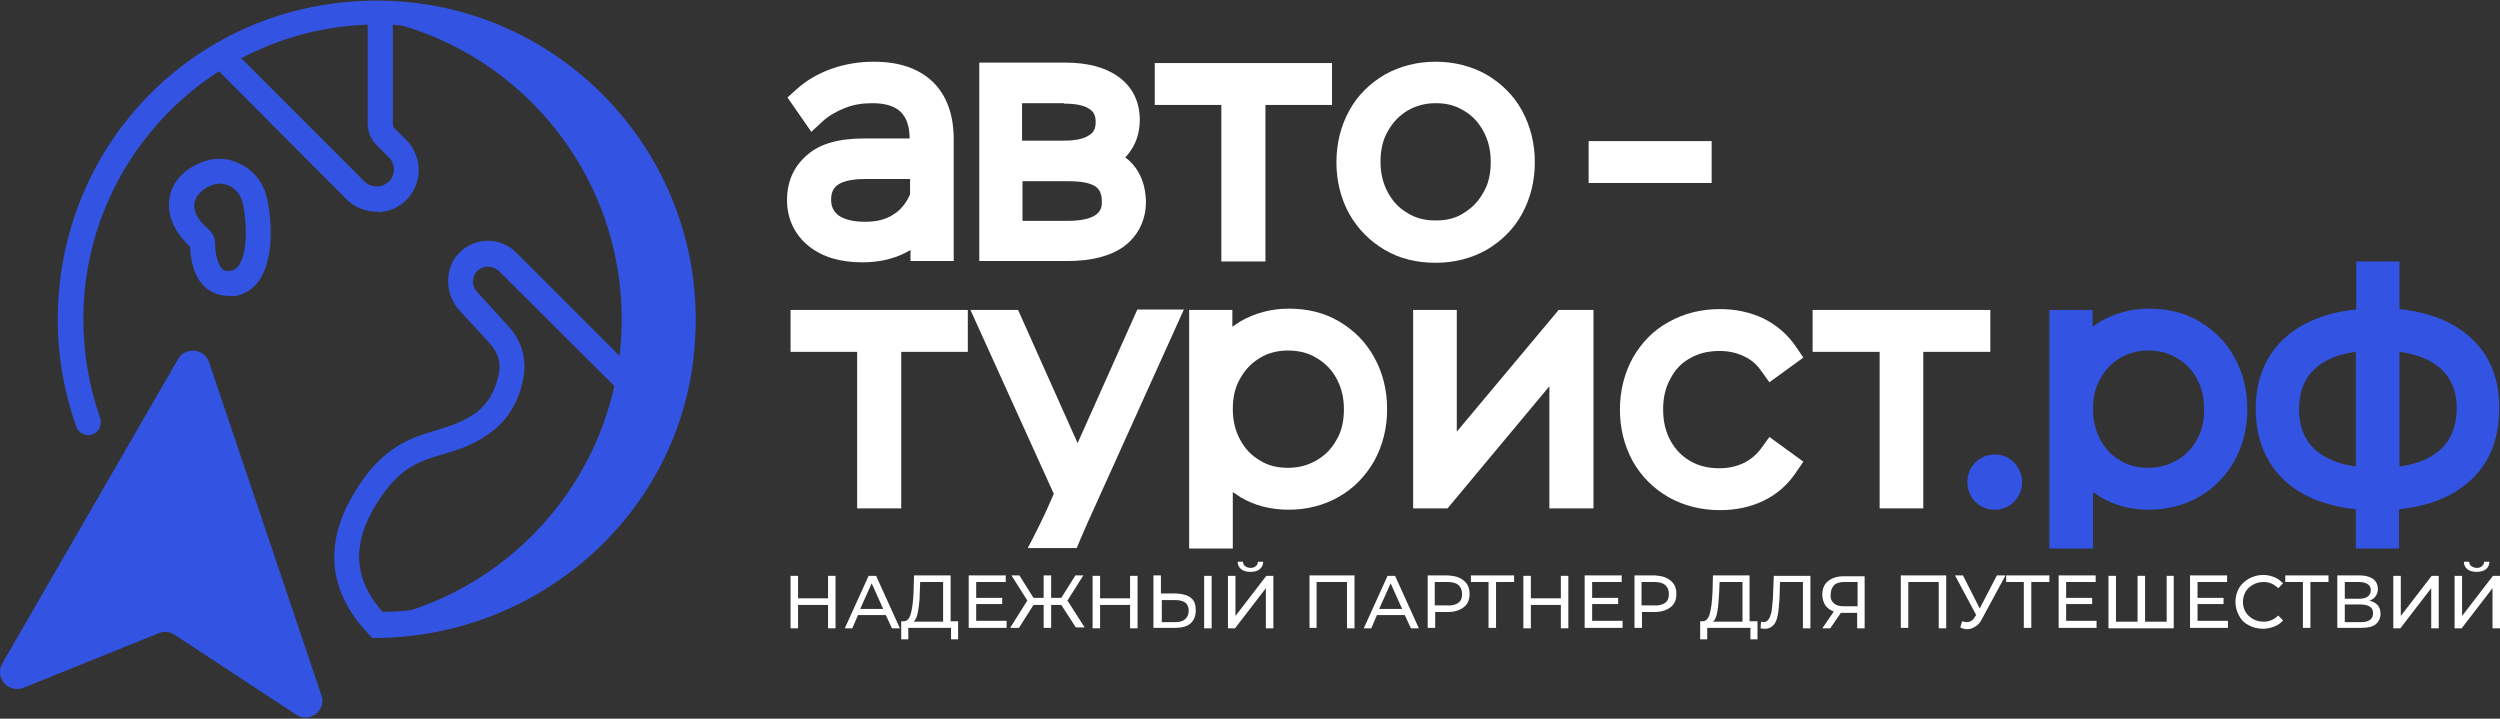 <?xml version="1.0" encoding="UTF-8"?> <svg xmlns="http://www.w3.org/2000/svg" width="567" height="163" viewBox="0 0 567 163" fill="none"><rect x="0" y="0" width="567" height="163" fill="#333333" stroke="none"/><g clip-path="url(#clip0_39_14)"><path d="M40.4 81.4L0.5 150.5C-1.3 153.7 1.9 157.3 5.3 156L36 143.6C37.2 143.1 38.5 143.3 39.5 143.9L67.2 162.1C70.2 164.1 74.1 161.1 72.9 157.7L47.4 82.1C46.3 79 42.1 78.6 40.4 81.4Z" fill="#3354E2"></path><path d="M85.6 2.9C83.2 2.9 80.9 3 78.5 3.3C113.6 6.8 141 36.4 141 72.4C141 105.9 117.3 133.8 85.8 140.4C86 140.9 86.2 141.4 86.4 141.9C124.4 141.5 155.1 110.5 155.1 72.4C155.1 34 124 2.9 85.6 2.9Z" fill="#3354E2"></path><path d="M85.4 48C82.8 48 80.4 47 78.6 45.2L48.1 14.6L52.1 10.6L82.7 41.2C83.4 41.9 84.5 42.3 85.5 42.3C86.6 42.3 87.5 41.8 88.3 41.1C89.7 39.6 89.7 37.2 88.2 35.7L85.4 32.9C84.1 31.6 83.4 29.9 83.4 28.1V2.9H89.1V28.2C89.1 28.5 89.2 28.8 89.4 29L92.2 31.8C95.8 35.5 95.9 41.3 92.4 45.1C90.6 47 88.2 48.1 85.6 48.1C85.5 48 85.5 48 85.4 48Z" fill="#3354E2"></path><path d="M84.7 144.7H84.4L83.6 143.8C73.7 133.4 73.2 121.6 82.3 108.8C87.9 100.9 93.8 99.1 98.9 97.6C101.9 96.7 104.8 95.8 107.7 93.8C110.7 91.6 112.5 88.5 113.2 84.4C113.6 82.1 112.8 79.8 111.2 78L104.2 70.4C100.8 66.7 100.7 60.5 104.4 57.1C108 53.7 113.6 53.8 117.1 57.3L146 86.2L142 90.2L113.3 61.6C112.1 60.4 110.2 60.1 108.8 61C107 62.2 106.8 64.7 108.2 66.2L115.4 74.1C118.2 77.1 119.4 81.2 118.8 85.2C117.9 90.7 115.3 95.3 111 98.3C107.3 101 103.9 102 100.5 103C95.6 104.5 91.4 105.7 86.9 112C79.7 122.1 79.6 130.7 86.8 138.8C124.7 138.1 154.9 105.7 152 67.1C149.6 34.4 123 8 90.3 5.7C51.5 3.1 18.9 34 18.9 72.4C18.9 80.1 20.2 87.6 22.7 94.8C23.2 96.3 22.5 97.9 21.1 98.5C19.6 99.1 17.9 98.3 17.3 96.8C14.6 89.1 13.1 81 13.1 72.7C13 35.2 40.8 4.2 78.1 0.5C123.5 -4 161.5 33.7 157.5 79C154.4 116.4 122.3 144.7 84.7 144.7Z" fill="#3354E2"></path><path d="M51.8 67.1C49.4 67.1 47.7 66.1 46.7 65.3C43.8 62.8 43.2 58.5 43.1 55.9C39.6 52.8 37.9 48.9 38.4 45.2C38.9 41.5 41.4 38.6 45.5 36.9C48.3 35.7 51.4 35.7 54.1 37C56.9 38.2 59.1 40.6 60.1 43.4C61.3 46.8 62.7 57.2 59.1 63.1C57.7 65.4 55.6 66.8 53.1 67.2C52.7 67.1 52.2 67.1 51.8 67.1ZM47.8 42.1C45.7 43 44.4 44.4 44.1 46C43.8 47.9 44.9 50 47.1 51.8C48.2 52.7 48.8 54 48.8 55.3C48.8 57.9 49.5 60.1 50.4 61C50.7 61.3 51.2 61.6 52.4 61.4C52.9 61.3 53.6 61.1 54.3 60C56.6 56.3 55.7 47.9 54.8 45.2C54.3 43.9 53.3 42.7 51.9 42.1C50.5 41.5 49.1 41.5 47.8 42.1Z" fill="#3354E2"></path><path d="M198.2 14C194.9 14 191.7 14.5 188.6 15.6C185.5 16.7 182.8 18.3 180.6 20.3L178.6 22.1L184 29.9L186.6 27.5C187.9 26.3 189.6 25.3 191.6 24.5C193.6 23.7 195.7 23.4 197.9 23.4C200.8 23.4 203 24.1 204.3 25.4C205.6 26.7 206.3 28.7 206.3 31.4H196.1C190.2 31.4 185.9 32.6 183 35.2C180 37.8 178.5 41.2 178.5 45.4C178.5 49.6 180.2 53.2 183.4 55.8C186.5 58.3 190.6 59.5 195.6 59.5C199.4 59.5 202.8 58.7 205.6 57.2C205.9 57 206.2 56.9 206.5 56.7V59.2H216.3V31.6C216.3 26 214.7 21.6 211.5 18.5C208.3 15.5 203.9 14 198.2 14ZM206.4 40.5V44.1C205.5 46.1 204.3 47.6 202.7 48.6C200.9 49.8 198.8 50.3 196.2 50.3C193.5 50.3 191.5 49.8 190.1 48.8C189 47.9 188.5 46.8 188.5 45.3C188.5 43.8 188.9 42.8 189.9 42C190.7 41.4 192.4 40.6 196.2 40.6H206.4V40.5Z" fill="white"></path><path d="M255.2 35.7C255.4 35.5 255.7 35.2 255.9 34.9C257.6 32.8 258.5 30.2 258.5 27.2C258.5 23 256.8 19.6 253.5 17.3C250.5 15.2 246.5 14.2 241.6 14.2H222.1V59.2H242C247.6 59.2 251.8 58.1 254.9 55.9C258.1 53.5 259.9 50 259.9 45.7C259.8 41.4 258.2 37.9 255.2 35.7ZM241.3 23.5C244 23.5 246 23.9 247.2 24.8C247.8 25.2 248.5 25.9 248.5 27.7C248.5 29.4 247.8 30.2 247.1 30.6C245.9 31.5 243.9 31.9 241.2 31.9H231.8V23.4H241.3V23.5ZM231.9 41.1H242.5C246.1 41.1 247.8 41.8 248.6 42.4C249.1 42.8 249.9 43.6 249.9 45.7C249.9 47.1 249.9 50.1 241.9 50.1H231.9V41.1Z" fill="white"></path><path d="M261.9 23.8H277V59.3H287V23.8H302.1V14.3H261.9V23.8Z" fill="white"></path><path d="M337.1 16.9C333.7 15 329.8 14 325.6 14C321.4 14 317.5 15 314.1 16.9C310.7 18.9 307.9 21.6 306 25.1C304.1 28.6 303.1 32.5 303.1 36.8C303.1 41.1 304.1 45 306 48.5C308 52 310.7 54.7 314.1 56.7C317.5 58.7 321.4 59.6 325.6 59.6C329.8 59.6 333.7 58.6 337.1 56.7C340.5 54.7 343.3 52 345.2 48.5C347.1 45 348.1 41.1 348.1 36.8C348.1 32.5 347.1 28.6 345.2 25.1C343.3 21.6 340.5 18.9 337.1 16.9ZM325.6 50C323.2 50 321.1 49.5 319.2 48.3C317.3 47.2 315.9 45.7 314.8 43.7C313.7 41.7 313.1 39.4 313.1 36.7C313.1 34 313.6 31.7 314.8 29.7C315.9 27.7 317.4 26.2 319.2 25.1C321.1 24 323.2 23.4 325.6 23.4C328 23.4 330.1 23.9 332 25.1C333.9 26.2 335.3 27.7 336.4 29.7C337.5 31.7 338.1 34 338.1 36.7C338.1 39.4 337.6 41.7 336.4 43.7C335.3 45.7 333.8 47.2 332 48.3C330.2 49.5 328.1 50 325.6 50Z" fill="white"></path><path d="M219.5 70.3H179.3V79.8H194.4V115.3H204.4V79.8H219.5V70.3Z" fill="white"></path><path d="M303.7 72.9C300.3 70.9 296.5 70 292.3 70C288.3 70 284.6 71 281.3 72.9C280.7 73.3 280.1 73.7 279.5 74.1V70.3H269.7V124.4H279.6V111.6C280.2 112 280.8 112.4 281.4 112.8C284.6 114.7 288.3 115.6 292.3 115.6C296.4 115.6 300.3 114.6 303.6 112.7C307 110.8 309.7 108 311.7 104.5C313.6 101 314.6 97.1 314.6 92.8C314.6 88.5 313.6 84.5 311.7 81.1C309.8 77.6 307.1 74.9 303.7 72.9ZM292.1 79.5C294.5 79.5 296.7 80 298.6 81.2C300.5 82.3 302 83.8 303.1 85.8C304.2 87.8 304.8 90.1 304.8 92.8C304.8 95.5 304.3 97.8 303.1 99.8C302 101.8 300.5 103.3 298.6 104.4C296.7 105.5 294.6 106.1 292.1 106.1C289.7 106.1 287.6 105.6 285.7 104.4C283.8 103.3 282.4 101.8 281.3 99.8C280.2 97.8 279.6 95.5 279.6 92.8C279.6 90.1 280.1 87.8 281.3 85.8C282.4 83.8 283.9 82.3 285.7 81.2C287.5 80.1 289.6 79.5 292.1 79.5Z" fill="white"></path><path d="M330.4 97.9V70.3H320.5V115.3H328.3L351.4 87.6V115.3H361.4V70.3H353.5L330.4 97.9Z" fill="white"></path><path d="M383.4 81.2C385.3 80.1 387.5 79.6 390 79.6C392 79.6 393.9 80 395.5 80.8C397.1 81.5 398.4 82.6 399.5 84.2L401.3 86.7L409 81.1L407.3 78.6C405.4 75.8 402.9 73.7 399.9 72.2C396.9 70.8 393.6 70.1 390.1 70.1C385.8 70.1 381.9 71.1 378.5 73C375 74.9 372.3 77.7 370.3 81.2C368.4 84.7 367.4 88.6 367.4 92.9C367.4 97.2 368.4 101.1 370.3 104.6C372.3 108.1 375 110.8 378.5 112.8C381.9 114.7 385.8 115.7 390.1 115.7C393.7 115.7 397 115 399.9 113.6C402.9 112.2 405.4 110 407.3 107.2L409 104.7L401.3 99.1L399.5 101.6C398.4 103.1 397.1 104.2 395.5 105C393.8 105.8 392 106.2 390 106.2C387.5 106.2 385.3 105.7 383.4 104.6C381.5 103.5 380 102 378.9 100C377.8 98 377.2 95.7 377.2 92.9C377.2 90.2 377.7 87.9 378.9 85.8C380 83.7 381.5 82.2 383.4 81.2Z" fill="white"></path><path d="M451.4 70.3H411.1V79.8H426.3V115.3H436.2V79.8H451.4V70.3Z" fill="white"></path><path d="M448.1 104.8C446.9 106 446.2 107.5 446.2 109.3C446.2 111 446.8 112.6 448 113.8C449.2 115 450.7 115.6 452.4 115.6C454.1 115.6 455.6 115 456.8 113.8C458 112.6 458.6 111.1 458.6 109.3C458.6 107.6 457.9 106 456.7 104.8C454.4 102.5 450.5 102.5 448.1 104.8Z" fill="#3354E2"></path><path d="M498.8 72.9C495.4 70.9 491.6 70 487.4 70C483.4 70 479.7 71 476.4 72.9C475.8 73.3 475.2 73.7 474.6 74.1V70.3H464.8V124.4H474.7V111.6C475.3 112 475.9 112.4 476.5 112.8C479.7 114.7 483.4 115.6 487.4 115.6C491.5 115.6 495.4 114.6 498.7 112.7C502.1 110.8 504.8 108 506.8 104.5C508.7 101 509.7 97.1 509.7 92.8C509.7 88.5 508.7 84.5 506.8 81.1C504.9 77.6 502.2 74.9 498.8 72.9ZM487.2 79.5C489.6 79.5 491.8 80 493.7 81.2C495.6 82.3 497.1 83.8 498.2 85.8C499.3 87.8 499.9 90.1 499.9 92.8C499.9 95.5 499.4 97.8 498.2 99.8C497.1 101.8 495.6 103.3 493.7 104.4C491.8 105.5 489.7 106.1 487.2 106.1C484.8 106.1 482.7 105.6 480.8 104.4C478.9 103.3 477.5 101.8 476.4 99.8C475.3 97.8 474.7 95.5 474.7 92.8C474.7 90.1 475.2 87.8 476.4 85.8C477.5 83.8 479 82.3 480.8 81.2C482.7 80.1 484.8 79.5 487.2 79.5Z" fill="#3354E2"></path><path d="M559.9 76.2C556 72.8 550.7 70.8 544.2 70.1V59.3H534.4V70.2C527.9 70.8 522.6 72.9 518.7 76.2C514 80.2 511.6 85.8 511.6 92.7C511.6 99.7 514 105.3 518.6 109.4C522.5 112.8 527.8 114.8 534.3 115.5V124.4H544.1V115.5C550.6 114.8 555.9 112.8 559.8 109.4C564.5 105.4 566.8 99.8 566.8 92.7C566.9 85.8 564.6 80.2 559.9 76.2ZM553.2 102.2C551 104.1 548 105.3 544.2 105.8V79.8C548 80.3 551.1 81.5 553.3 83.4C555.9 85.6 557.2 88.7 557.2 92.7C557.1 96.9 555.8 100 553.2 102.2ZM525.3 83.4C527.4 81.5 530.5 80.3 534.3 79.8V105.8C530.5 105.3 527.5 104 525.3 102.2C522.7 99.9 521.4 96.8 521.4 92.7C521.5 88.7 522.7 85.6 525.3 83.4Z" fill="#3354E2"></path><path d="M257.9 70.3L244.4 100.5L230.9 70.3H220.1L239 112L237.5 115.4C236.8 117 234.8 121.1 233.1 124.3H244.2C244.2 124.3 245.6 120.9 246.6 118.7L268.5 70.2H257.9V70.3Z" fill="white"></path><path d="M189.5 130.6V142.5H187.8V137.2H181V142.5H179.3V130.6H181V135.7H187.8V130.6H189.5Z" fill="white"></path><path d="M200.9 139.5H194.6L193.3 142.5H191.6L197 130.6H198.7L204.1 142.5H202.3L200.9 139.5ZM200.3 138.1L197.7 132.3L195.1 138.1H200.3Z" fill="white"></path><path d="M217.299 140.9V145H215.699V142.4H205.999V145H204.399V140.9H204.999C205.699 140.9 206.299 140.3 206.599 139.1C206.899 138 207.099 136.4 207.199 134.3L207.299 130.5H215.599V140.9H217.299ZM208.199 138.7C207.999 139.8 207.699 140.6 207.199 141H213.899V132H208.699L208.599 134.5C208.599 136.2 208.399 137.6 208.199 138.7Z" fill="white"></path><path d="M228.3 140.9V142.4H219.7V130.5H228.1V132H221.4V135.6H227.3V137H221.4V140.8H228.3V140.9Z" fill="white"></path><path d="M240.7 137.2H238.4V142.4H236.7V137.2H234.4L231.1 142.4H229.1L233 136.2L229.4 130.5H231.2L234.4 135.6H236.7V130.5H238.4V135.6H240.7L243.9 130.5H245.7L242.1 136.2L246 142.3H244L240.7 137.2Z" fill="white"></path><path d="M258 130.6V142.5H256.3V137.2H249.5V142.5H247.8V130.6H249.5V135.7H256.3V130.6H258Z" fill="white"></path><path d="M270.1 135.6C270.9 136.2 271.2 137.2 271.2 138.4C271.2 139.7 270.8 140.7 270 141.4C269.2 142.1 268 142.4 266.5 142.4H261.6V130.5H263.3V134.6H266.8C268.3 134.7 269.4 135 270.1 135.6ZM268.8 140.4C269.3 140 269.6 139.3 269.6 138.5C269.6 136.9 268.6 136.1 266.6 136.1H263.5V141.1H266.6C267.5 141.1 268.3 140.9 268.8 140.4ZM273.1 130.6H274.8V142.5H273.1V130.6Z" fill="white"></path><path d="M278.5 130.6H280.2V139.7L287.2 130.6H288.8V142.5H287.1V133.4L280.1 142.5H278.5V130.6ZM281.5 129.1C281 128.7 280.7 128.1 280.7 127.4H281.9C281.9 127.8 282.1 128.2 282.4 128.4C282.7 128.6 283.1 128.8 283.6 128.8C284.1 128.8 284.5 128.7 284.8 128.4C285.1 128.2 285.3 127.8 285.3 127.4H286.5C286.5 128.1 286.2 128.7 285.7 129.1C285.2 129.5 284.5 129.7 283.6 129.7C282.7 129.7 282 129.5 281.5 129.1Z" fill="white"></path><path d="M307.2 130.6V142.5H305.5V132H298.6V142.4H297V130.5H307.2V130.6Z" fill="white"></path><path d="M318.6 139.5H312.3L311 142.5H309.3L314.7 130.6H316.4L321.8 142.5H320L318.6 139.5ZM318 138.1L315.4 132.3L312.8 138.1H318Z" fill="white"></path><path d="M332 131.7C332.9 132.4 333.3 133.4 333.3 134.7C333.3 136 332.9 137 332 137.7C331.1 138.4 329.9 138.8 328.4 138.8H325.5V142.4H323.8V130.5H328.4C329.9 130.6 331.1 130.9 332 131.7ZM330.8 136.7C331.4 136.2 331.6 135.6 331.6 134.7C331.6 133.8 331.3 133.2 330.8 132.7C330.2 132.2 329.4 132 328.3 132H325.4V137.3H328.3C329.4 137.4 330.2 137.1 330.8 136.7Z" fill="white"></path><path d="M343.4 132H339.3V142.4H337.6V132H333.6V130.5H343.4V132Z" fill="white"></path><path d="M355.7 130.6V142.5H354V137.2H347.2V142.5H345.5V130.6H347.2V135.7H354V130.6H355.7Z" fill="white"></path><path d="M367.999 140.9V142.4H359.399V130.5H367.799V132H361.099V135.6H366.999V137H361.099V140.8H367.999V140.9Z" fill="white"></path><path d="M378.9 131.7C379.8 132.4 380.2 133.4 380.2 134.7C380.2 136 379.8 137 378.9 137.7C378 138.4 376.8 138.8 375.3 138.8H372.4V142.4H370.7V130.5H375.3C376.8 130.6 378 130.9 378.9 131.7ZM377.7 136.7C378.3 136.2 378.5 135.6 378.5 134.7C378.5 133.8 378.2 133.2 377.7 132.7C377.1 132.2 376.3 132 375.2 132H372.3V137.3H375.2C376.3 137.4 377.1 137.1 377.7 136.7Z" fill="white"></path><path d="M398.6 140.9V145H397V142.4H387.2V145H385.6V140.9H386.2C386.9 140.9 387.5 140.3 387.8 139.1C388.1 138 388.3 136.4 388.4 134.3L388.5 130.5H396.8V140.9H398.6ZM389.5 138.7C389.3 139.8 389 140.6 388.5 141H395.2V132H390L389.9 134.5C389.8 136.2 389.7 137.6 389.5 138.7Z" fill="white"></path><path d="M410.6 130.6V142.5H408.9V132H403.7L403.6 135.5C403.5 137.1 403.4 138.5 403.2 139.5C403 140.5 402.7 141.3 402.2 141.8C401.7 142.3 401.1 142.6 400.4 142.6C400 142.6 399.7 142.6 399.3 142.5L399.4 141C399.6 141 399.8 141.1 399.9 141.1C400.4 141.1 400.8 140.9 401.1 140.5C401.4 140.1 401.6 139.5 401.8 138.7C401.9 137.9 402 136.9 402.1 135.6L402.3 130.6H410.6Z" fill="white"></path><path d="M422.9 130.6V142.5H421.2V139H418C417.8 139 417.6 139 417.5 139L415.1 142.5H413.3L415.9 138.7C415.1 138.4 414.4 137.9 414 137.3C413.6 136.7 413.3 135.8 413.3 134.9C413.3 133.6 413.7 132.5 414.6 131.8C415.5 131.1 416.6 130.7 418.1 130.7H422.9V130.6ZM415.9 136.8C416.4 137.3 417.2 137.5 418.2 137.5H421.3V132H418.3C417.3 132 416.5 132.2 416 132.7C415.5 133.2 415.2 133.9 415.2 134.8C415.1 135.7 415.4 136.4 415.9 136.8Z" fill="white"></path><path d="M441.4 130.6V142.5H439.7V132H432.8V142.4H431.1V130.5H441.4V130.6Z" fill="white"></path><path d="M454.799 130.6L449.499 140.4C449.099 141.2 448.599 141.8 447.999 142.1C447.399 142.5 446.799 142.7 446.199 142.7C445.699 142.7 445.199 142.6 444.599 142.3L444.999 140.9C445.399 141 445.799 141.1 446.099 141.1C446.799 141.1 447.499 140.7 447.899 139.9L448.199 139.5L443.399 130.5H445.199L448.999 138L452.899 130.5H454.799V130.6Z" fill="white"></path><path d="M464.8 132H460.7V142.4H459V132H455V130.5H464.8V132Z" fill="white"></path><path d="M475.499 140.9V142.4H466.899V130.5H475.299V132H468.599V135.6H474.499V137H468.599V140.8H475.499V140.9Z" fill="white"></path><path d="M493 130.6V142.5H478.2V130.6H479.9V141H484.8V130.6H486.5V141H491.4V130.6H493Z" fill="white"></path><path d="M505.3 140.9V142.4H496.7V130.5H505.1V132H498.4V135.6H504.3V137H498.4V140.8H505.3V140.9Z" fill="white"></path><path d="M510 141.8C509 141.3 508.3 140.6 507.8 139.6C507.3 138.7 507 137.6 507 136.5C507 135.3 507.3 134.3 507.8 133.4C508.3 132.5 509.1 131.8 510.1 131.2C511.1 130.7 512.1 130.4 513.3 130.4C514.2 130.4 515.1 130.6 515.8 130.9C516.6 131.2 517.2 131.7 517.8 132.3L516.7 133.4C515.8 132.5 514.7 132 513.4 132C512.5 132 511.7 132.2 511 132.6C510.3 133 509.7 133.5 509.3 134.2C508.9 134.9 508.7 135.7 508.7 136.5C508.7 137.4 508.9 138.1 509.3 138.8C509.7 139.5 510.3 140 511 140.4C511.7 140.8 512.5 141 513.4 141C514.7 141 515.8 140.5 516.7 139.6L517.8 140.7C517.3 141.3 516.6 141.8 515.8 142.1C515 142.4 514.2 142.6 513.3 142.6C512 142.6 510.9 142.3 510 141.8Z" fill="white"></path><path d="M528 132H524V142.4H522.3V132H518.3V130.5H528.1V132H528Z" fill="white"></path><path d="M539.3 137.3C539.7 137.8 539.9 138.4 539.9 139.2C539.9 140.2 539.5 141 538.8 141.6C538 142.2 537 142.4 535.5 142.4H530.1V130.5H535.2C536.5 130.5 537.5 130.8 538.2 131.3C538.9 131.8 539.3 132.6 539.3 133.6C539.3 134.2 539.1 134.8 538.8 135.2C538.5 135.7 538 136 537.4 136.2C538.3 136.5 538.9 136.8 539.3 137.3ZM531.8 135.8H535.1C535.9 135.8 536.6 135.6 537 135.3C537.4 135 537.7 134.5 537.7 133.9C537.7 133.3 537.5 132.8 537 132.5C536.6 132.2 535.9 132 535.1 132H531.8V135.8ZM538.2 139.1C538.2 138.4 538 137.9 537.5 137.6C537 137.3 536.4 137.1 535.5 137.1H531.8V141.1H535.5C537.3 141.1 538.2 140.4 538.2 139.1Z" fill="white"></path><path d="M542.8 130.6H544.5V139.7L551.5 130.6H553.1V142.5H551.4V133.4L544.4 142.5H542.8V130.6Z" fill="white"></path><path d="M556.7 130.6H558.4V139.7L565.4 130.6H567V142.5H565.3V133.4L558.3 142.5H556.7V130.6ZM559.6 129.1C559.1 128.7 558.8 128.1 558.8 127.4H560C560 127.8 560.2 128.2 560.5 128.4C560.8 128.6 561.2 128.8 561.7 128.8C562.2 128.8 562.6 128.7 562.9 128.4C563.2 128.2 563.4 127.8 563.4 127.4H564.6C564.6 128.1 564.3 128.7 563.8 129.1C563.3 129.5 562.6 129.7 561.7 129.7C560.9 129.7 560.1 129.5 559.6 129.1Z" fill="white"></path><path d="M388.2 32H360.3V41.5H388.2V32Z" fill="white"></path></g><defs><clipPath id="clip0_39_14"><rect width="566.9" height="162.7" fill="white"></rect></clipPath></defs></svg> 